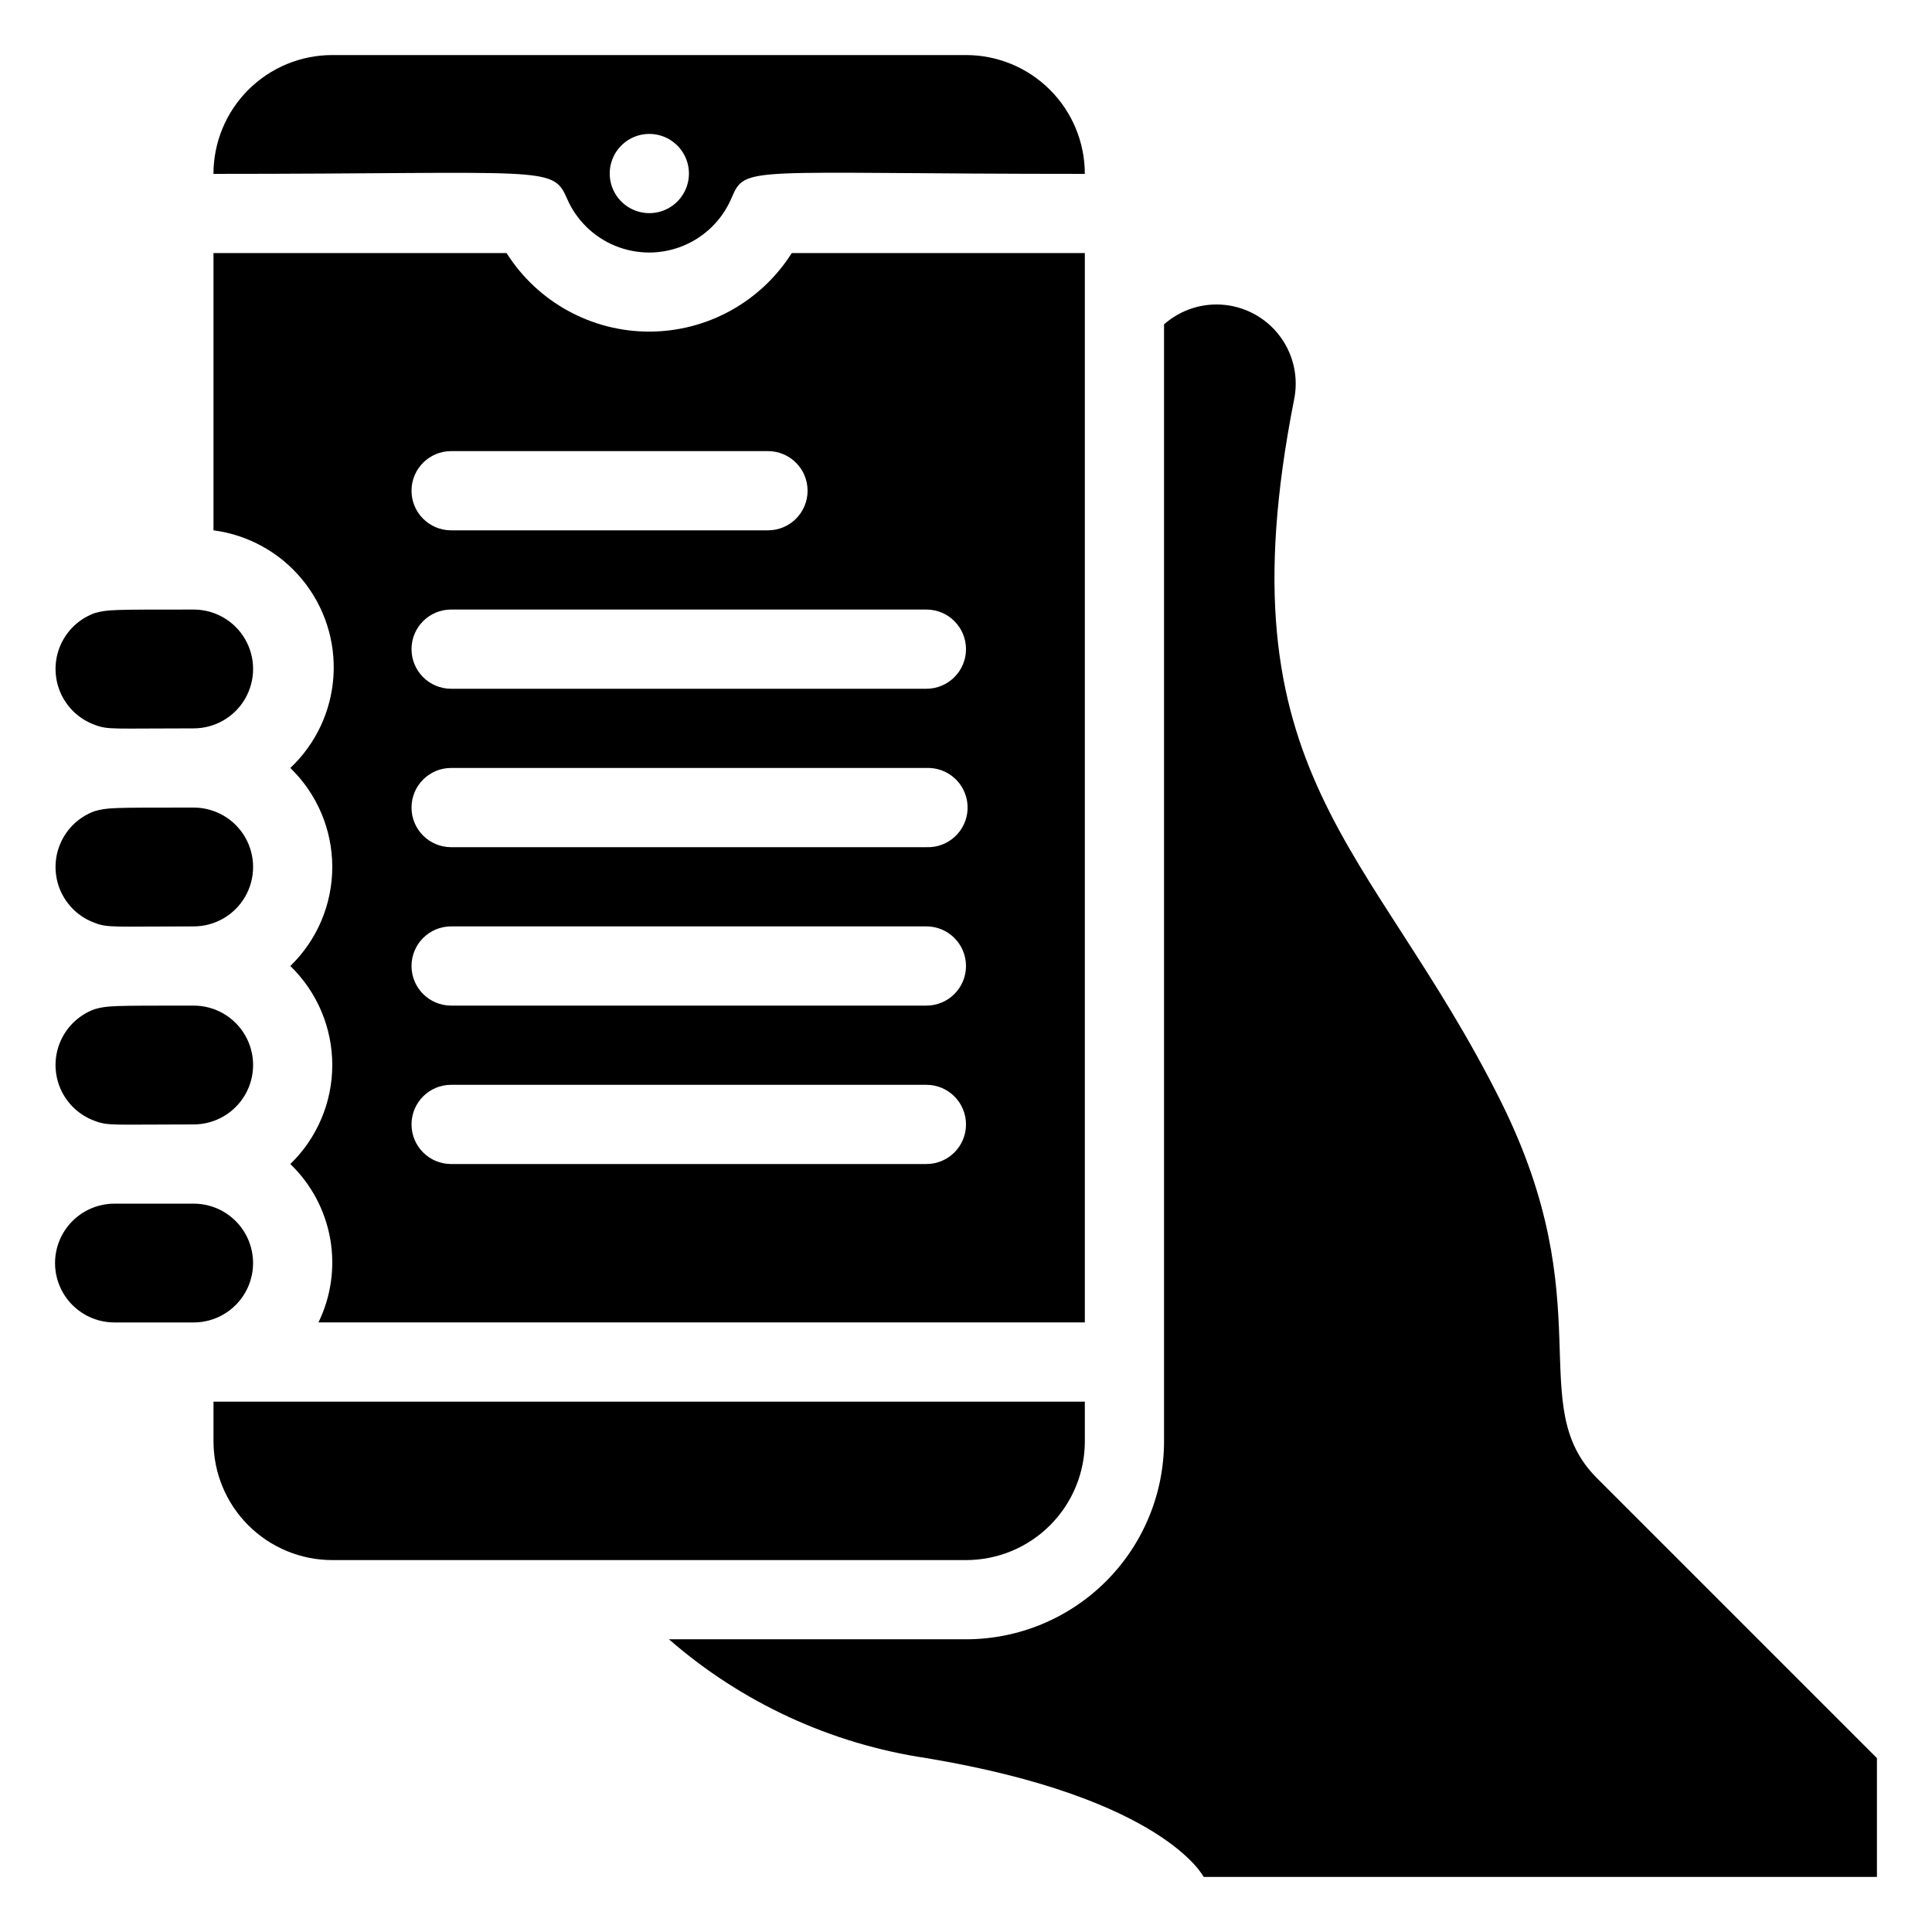 <?xml version="1.0" encoding="UTF-8"?>
<!-- Uploaded to: ICON Repo, www.svgrepo.com, Generator: ICON Repo Mixer Tools -->
<svg fill="#000000" width="800px" height="800px" version="1.1" viewBox="144 144 512 512" xmlns="http://www.w3.org/2000/svg">
 <g>
  <path d="m169.09 336.08c3.57 1.363 4.723 0.945 26.238 0.945 5.625 0 10.824-3 13.637-7.875 2.812-4.871 2.812-10.871 0-15.742s-8.012-7.871-13.637-7.871c-22.043 0-22.777 0-26.238 0.945-4.078 1.477-7.363 4.574-9.082 8.559-1.719 3.981-1.719 8.496 0 12.48 1.719 3.981 5.004 7.078 9.082 8.559z"/>
  <path d="m294.2 196.48c2.441 5.746 7.047 10.297 12.82 12.664 5.773 2.371 12.25 2.371 18.023 0 5.773-2.367 10.379-6.918 12.82-12.664 3.777-8.816 3.254-6.402 93.625-6.402 0-8.352-3.32-16.359-9.223-22.266-5.906-5.906-13.914-9.223-22.266-9.223h-167.94c-8.352 0-16.359 3.316-22.266 9.223s-9.223 13.914-9.223 22.266c87.746 0 89.848-2.309 93.625 6.402zm12.176-10.496c1.199-2.906 3.641-5.125 6.648-6.039 3.008-0.914 6.269-0.43 8.883 1.316 3.375 2.254 5.148 6.25 4.555 10.262-0.598 4.016-3.449 7.328-7.332 8.508-3.879 1.18-8.094 0.016-10.824-2.988-2.727-3-3.477-7.309-1.93-11.059z"/>
  <path d="m431.49 525.95v-10.496h-230.91v10.496c0 8.352 3.316 16.363 9.223 22.266 5.906 5.906 13.914 9.223 22.266 9.223h167.94c8.352 0 16.359-3.316 22.266-9.223 5.902-5.902 9.223-13.914 9.223-22.266z"/>
  <path d="m220.94 347.52c7.106 6.879 11.117 16.348 11.117 26.238 0 9.891-4.012 19.359-11.117 26.242 7.106 6.879 11.117 16.348 11.117 26.238s-4.012 19.359-11.117 26.242c5.523 5.309 9.219 12.234 10.559 19.777 1.34 7.543 0.25 15.32-3.109 22.203h203.1v-283.39h-77.672c-8.195 12.953-22.457 20.809-37.785 20.809-15.332 0-29.59-7.856-37.785-20.809h-77.672v73.473c9.211 1.207 17.617 5.867 23.52 13.043 5.902 7.172 8.859 16.316 8.273 25.59-0.586 9.27-4.672 17.973-11.43 24.344zm42.613-83.969h83.969c5.797 0 10.496 4.699 10.496 10.496s-4.699 10.496-10.496 10.496h-83.969c-5.797 0-10.496-4.699-10.496-10.496s4.699-10.496 10.496-10.496zm0 41.984h125.95c5.797 0 10.496 4.699 10.496 10.496s-4.699 10.496-10.496 10.496h-125.95c-5.797 0-10.496-4.699-10.496-10.496s4.699-10.496 10.496-10.496zm0 41.984h126.79c5.797 0.23 10.305 5.117 10.074 10.914s-5.117 10.309-10.914 10.078h-125.95c-5.797 0-10.496-4.699-10.496-10.496s4.699-10.496 10.496-10.496zm0 41.984h125.95c5.797 0 10.496 4.699 10.496 10.496s-4.699 10.496-10.496 10.496h-125.95c-5.797 0-10.496-4.699-10.496-10.496s4.699-10.496 10.496-10.496zm0 41.984h125.95c5.797 0 10.496 4.699 10.496 10.496s-4.699 10.496-10.496 10.496h-125.95c-5.797 0-10.496-4.699-10.496-10.496s4.699-10.496 10.496-10.496z"/>
  <path d="m567.2 535.71c-19.523-19.523 1.469-45.867-25.504-99.922-34.113-68.328-74.418-86.066-54.789-185.68 1.25-5.801-0.012-11.859-3.477-16.68-3.465-4.82-8.805-7.945-14.703-8.609-5.898-0.66-11.801 1.207-16.246 5.137v295.99c0 13.922-5.531 27.27-15.371 37.109-9.844 9.844-23.191 15.371-37.109 15.371h-78.723c19.27 16.797 42.941 27.723 68.227 31.488 62.977 10.496 73.473 31.488 73.473 31.488h178.43v-31.488z"/>
  <path d="m169.09 441.04c3.57 1.363 4.723 0.945 26.238 0.945 5.625 0 10.824-3.004 13.637-7.875s2.812-10.871 0-15.742c-2.812-4.871-8.012-7.871-13.637-7.871-22.043 0-22.777 0-26.238 0.945v-0.004c-4.078 1.48-7.363 4.578-9.082 8.562-1.719 3.981-1.719 8.496 0 12.48 1.719 3.981 5.004 7.078 9.082 8.559z"/>
  <path d="m195.32 462.98h-20.992c-5.621 0-10.82 3-13.633 7.871s-2.812 10.871 0 15.742 8.012 7.871 13.633 7.871h20.992c5.625 0 10.824-3 13.637-7.871s2.812-10.871 0-15.742-8.012-7.871-13.637-7.871z"/>
  <path d="m169.09 388.56c3.57 1.363 4.723 0.945 26.238 0.945 5.625 0 10.824-3.004 13.637-7.875s2.812-10.871 0-15.742c-2.812-4.871-8.012-7.871-13.637-7.871-22.043 0-22.777 0-26.238 0.945-4.078 1.477-7.363 4.574-9.082 8.559-1.719 3.981-1.719 8.496 0 12.48 1.719 3.981 5.004 7.078 9.082 8.559z"/>
 </g>
</svg>